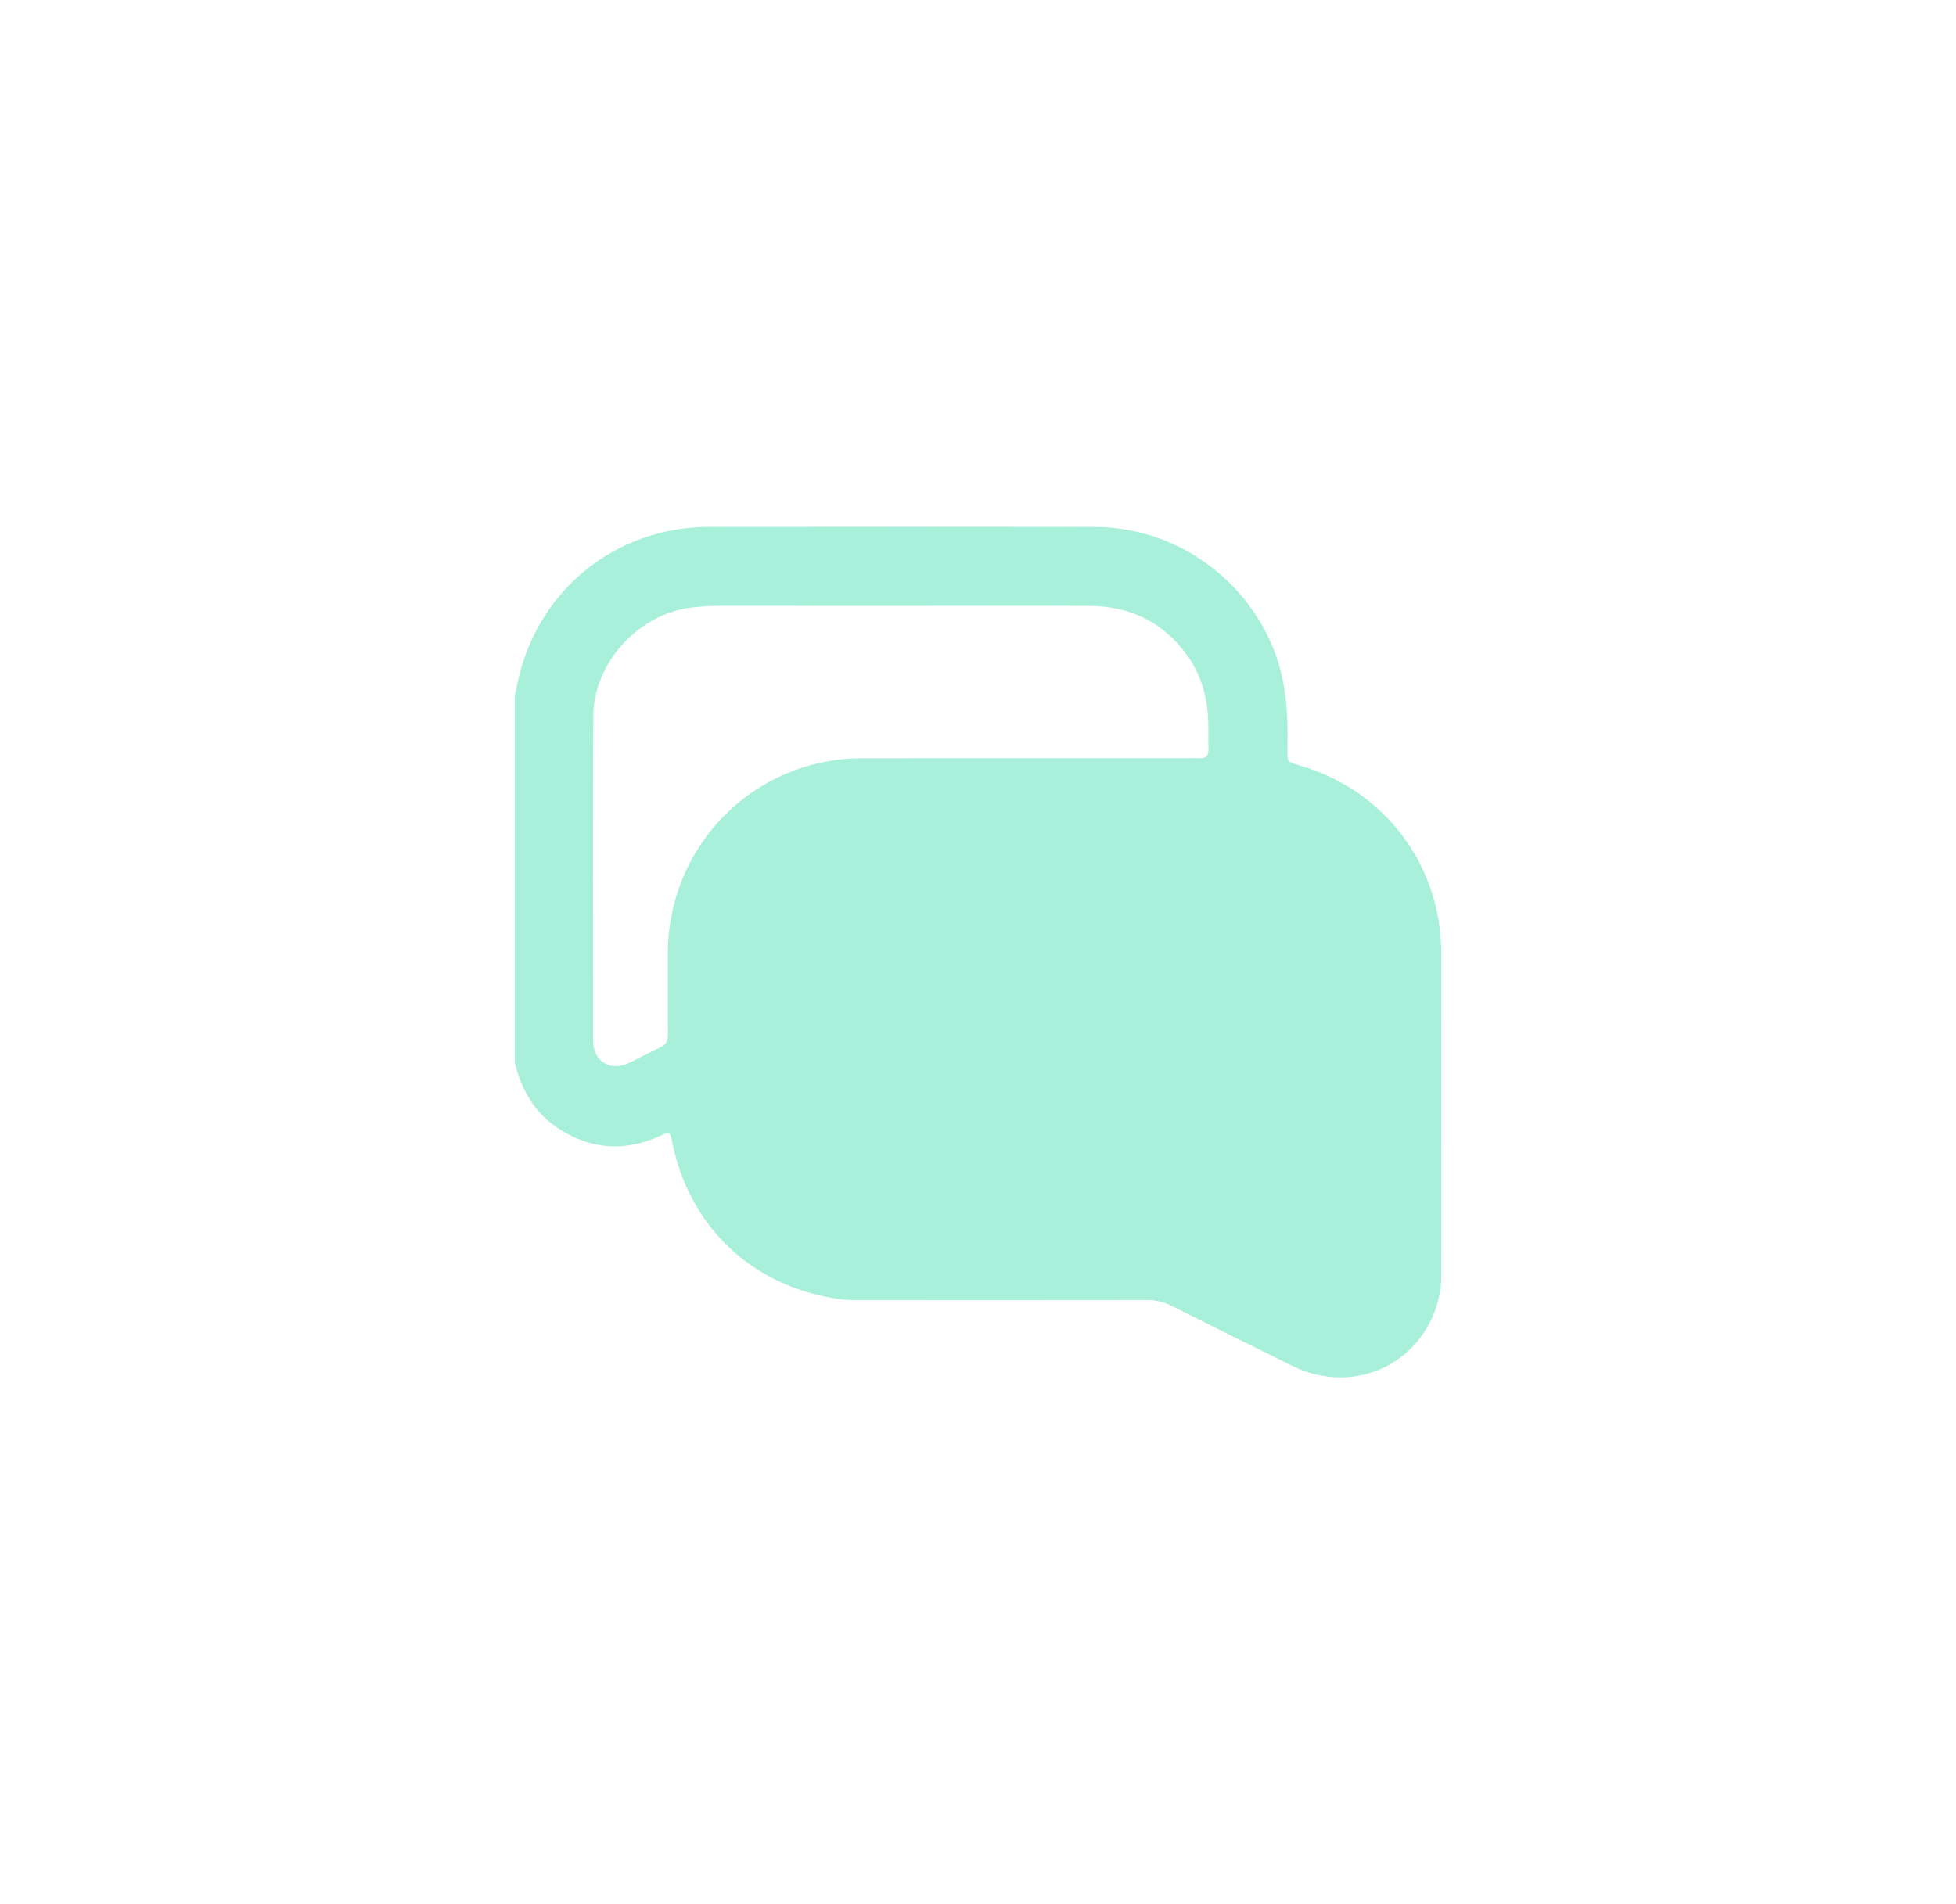 <?xml version="1.0" encoding="UTF-8"?> <svg xmlns="http://www.w3.org/2000/svg" width="76" height="74" viewBox="0 0 76 74" fill="none"> <g filter="url(#filter0_d_1800_76)"> <path d="M20 41.294C20 36.54 20 31.785 20 27.032C20.033 26.883 20.069 26.736 20.099 26.587C20.836 22.975 23.875 20.481 27.558 20.477C32.557 20.472 37.557 20.468 42.556 20.48C45.573 20.486 48.322 22.377 49.462 25.172C49.975 26.428 50.058 27.736 50.023 29.067C50.009 29.608 50.022 29.61 50.531 29.758C53.799 30.712 55.994 33.624 55.998 37.02C56.001 41.177 55.999 45.333 55.996 49.489C55.996 49.735 55.995 49.983 55.95 50.224C55.446 52.925 52.683 54.3 50.212 53.081C48.649 52.309 47.087 51.533 45.529 50.751C45.218 50.594 44.901 50.521 44.551 50.521C40.887 50.527 37.221 50.525 33.557 50.523C33.265 50.523 32.969 50.533 32.681 50.495C29.29 50.046 26.81 47.741 26.122 44.409C26.03 43.967 26.031 43.97 25.616 44.157C24.286 44.756 22.996 44.673 21.764 43.9C20.799 43.296 20.265 42.381 20 41.294ZM34.971 23.546C32.676 23.546 30.381 23.547 28.087 23.544C27.701 23.544 27.317 23.561 26.932 23.601C24.844 23.824 23.059 25.736 23.051 27.839C23.033 32.042 23.042 36.246 23.046 40.448C23.047 41.241 23.707 41.651 24.427 41.313C24.84 41.119 25.24 40.897 25.654 40.703C25.876 40.599 25.956 40.451 25.954 40.208C25.945 39.143 25.953 38.077 25.95 37.011C25.949 36.364 26.036 35.727 26.2 35.103C27.069 31.788 30.046 29.475 33.479 29.468C37.728 29.459 41.979 29.465 46.228 29.465C46.345 29.465 46.463 29.457 46.579 29.466C46.846 29.487 46.966 29.381 46.955 29.102C46.94 28.74 46.962 28.375 46.947 28.013C46.909 27.094 46.678 26.234 46.133 25.477C45.202 24.184 43.923 23.556 42.346 23.547C39.889 23.535 37.43 23.547 34.971 23.546Z" fill="#A8F0DA"></path> </g> <defs> <filter id="filter0_d_1800_76" x="0" y="0.472" width="75.999" height="73.057" filterUnits="userSpaceOnUse" color-interpolation-filters="sRGB"> <feFlood flood-opacity="0" result="BackgroundImageFix"></feFlood> <feColorMatrix in="SourceAlpha" type="matrix" values="0 0 0 0 0 0 0 0 0 0 0 0 0 0 0 0 0 0 127 0" result="hardAlpha"></feColorMatrix> <feOffset></feOffset> <feGaussianBlur stdDeviation="10"></feGaussianBlur> <feComposite in2="hardAlpha" operator="out"></feComposite> <feColorMatrix type="matrix" values="0 0 0 0 0.659 0 0 0 0 0.941 0 0 0 0 0.855 0 0 0 0.4 0"></feColorMatrix> <feBlend mode="normal" in2="BackgroundImageFix" result="effect1_dropShadow_1800_76"></feBlend> <feBlend mode="normal" in="SourceGraphic" in2="effect1_dropShadow_1800_76" result="shape"></feBlend> </filter> </defs> </svg> 